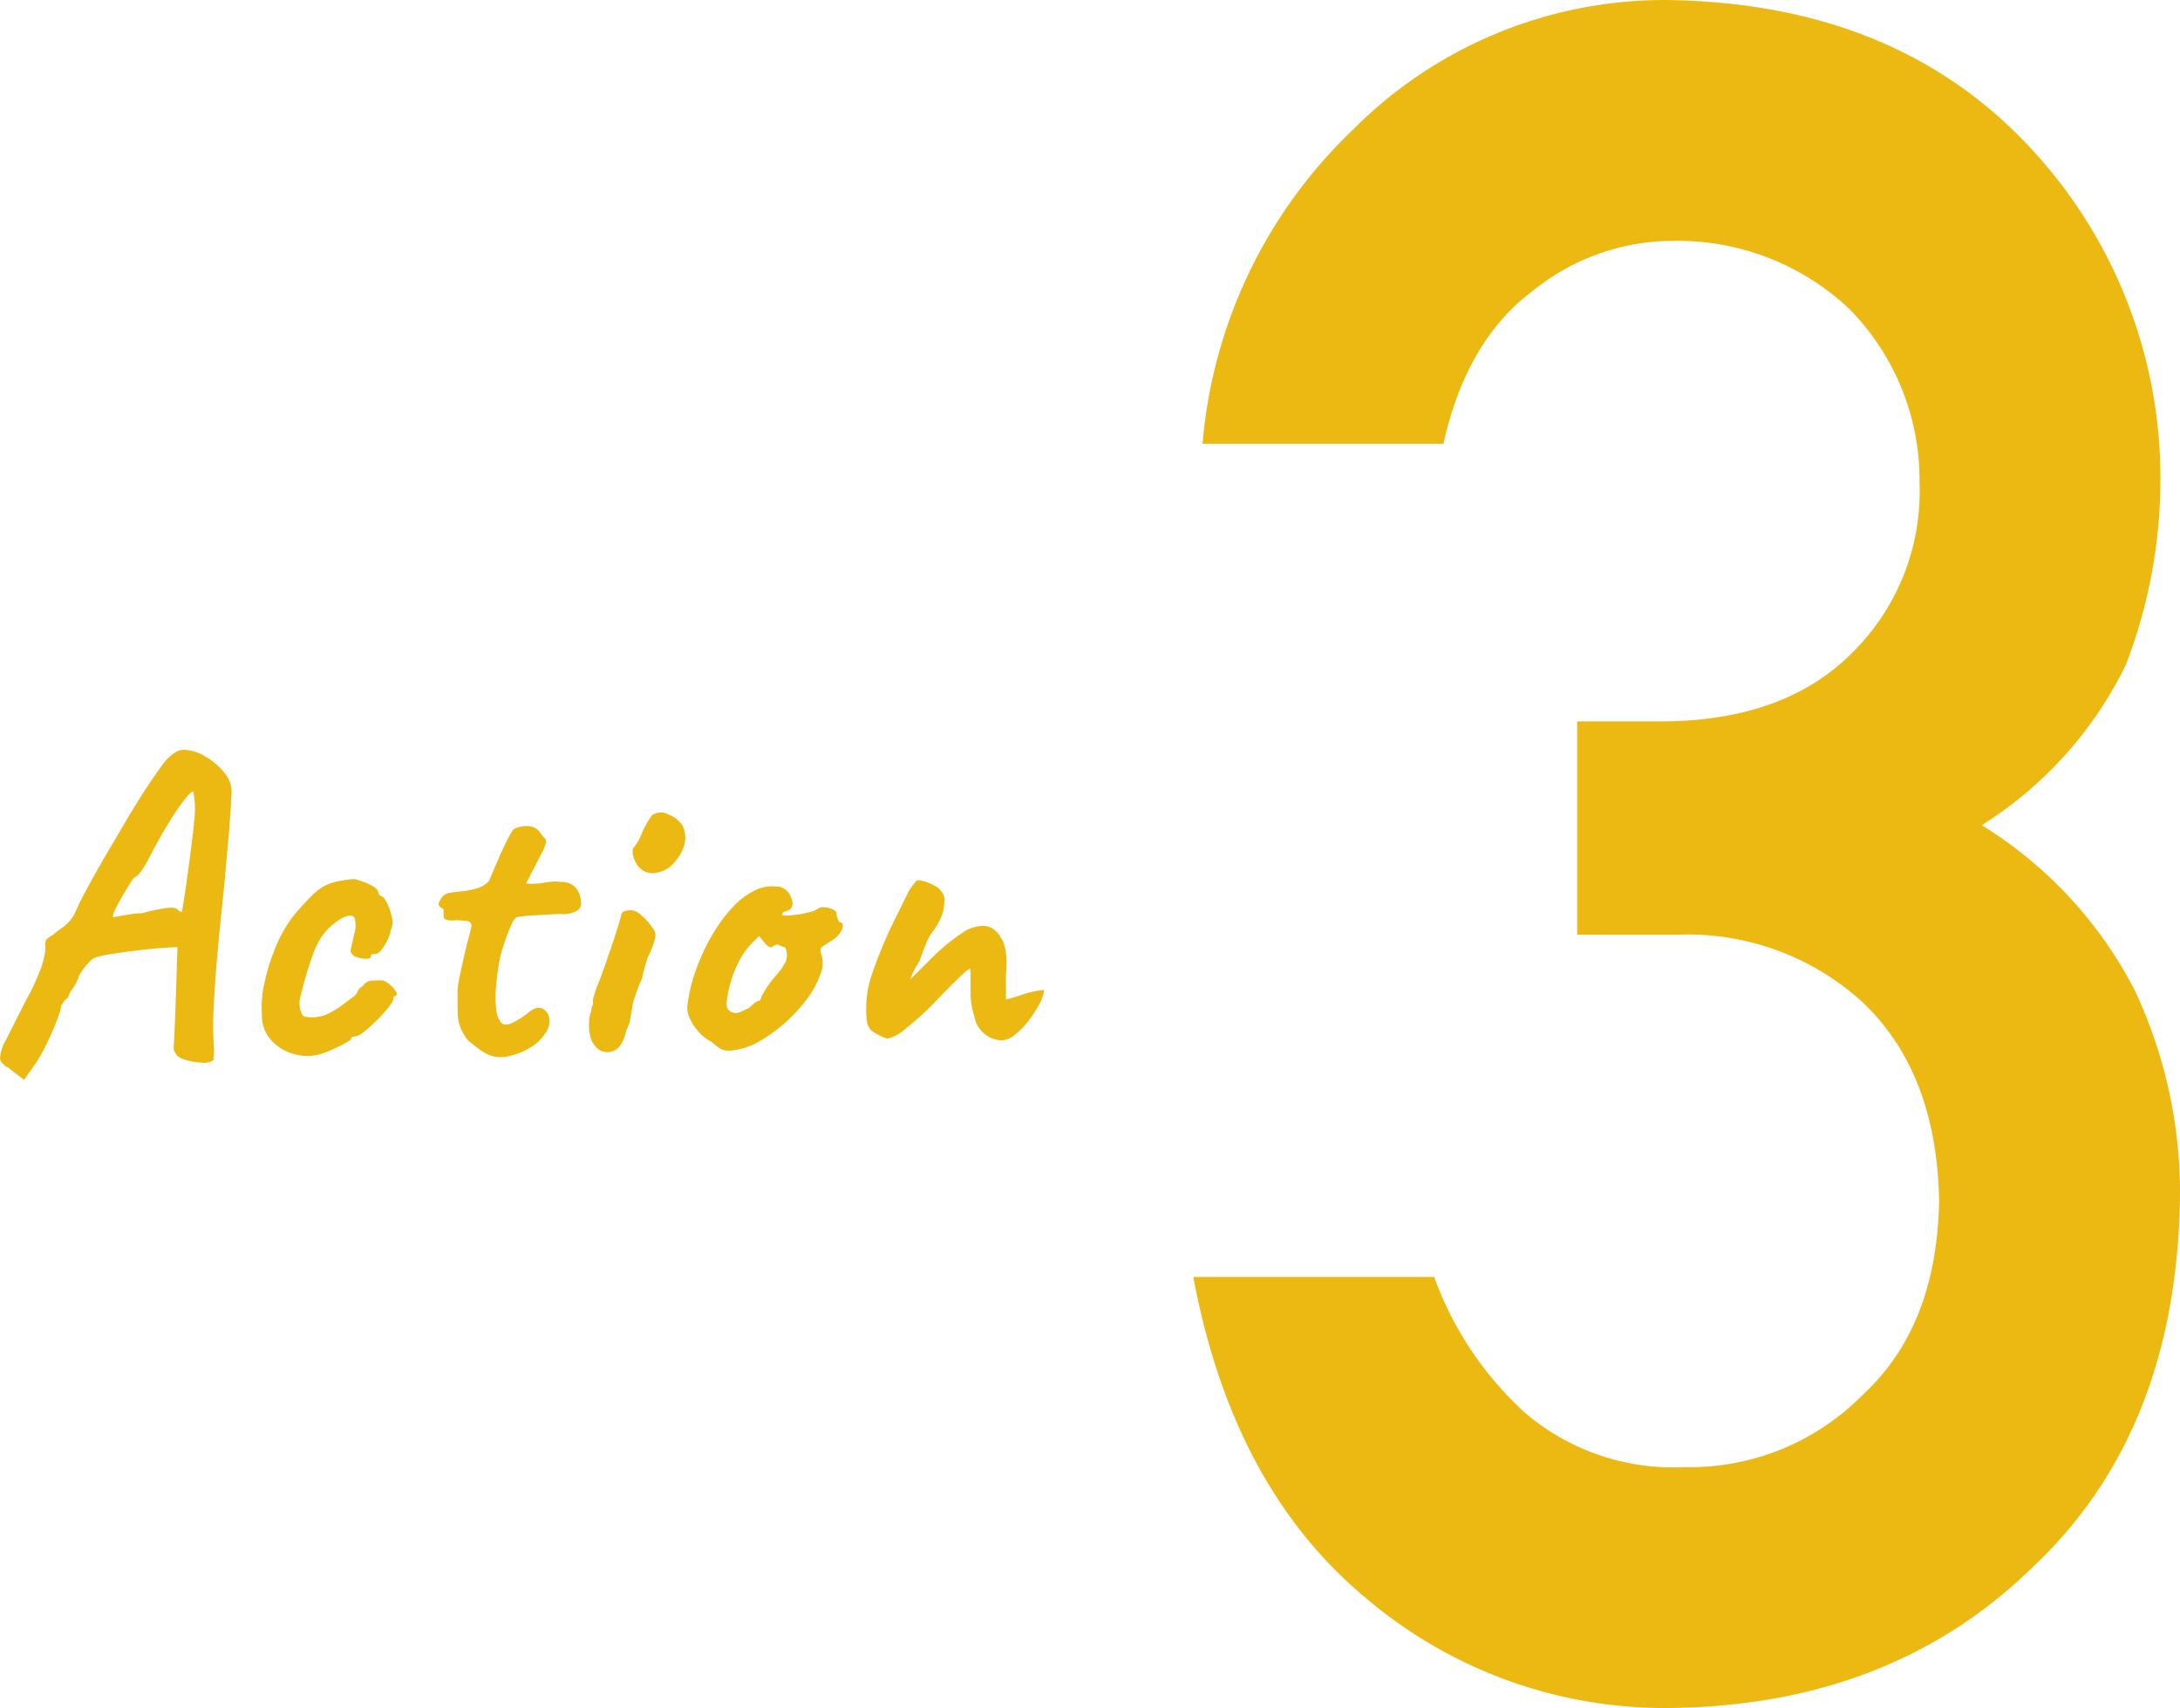 <svg xmlns="http://www.w3.org/2000/svg" width="129.286" height="101.309" viewBox="0 0 129.286 101.309">
  <g id="グループ_32504" data-name="グループ 32504" transform="translate(-184.075 -1263.512)">
    <path id="パス_80276" data-name="パス 80276" d="M1.586.858Q1.118.6,1.079.286A2.361,2.361,0,0,1,1.43-.806q.39-.78,1.222-2.418A12.949,12.949,0,0,0,3.5-5.057a4.913,4.913,0,0,0,.247-.949q.026-.286.026-.364a.451.451,0,0,1,.052-.377.816.816,0,0,1,.338-.247,6.047,6.047,0,0,1,.6-.468,2.472,2.472,0,0,0,.728-.806q.234-.546.533-1.118t.793-1.443Q7.306-11.7,8.138-13.1q.52-.91,1.235-2.054t1.417-2.08a2.628,2.628,0,0,1,.6-.572,1.03,1.03,0,0,1,.546-.208,2.45,2.45,0,0,1,1.144.3,4.128,4.128,0,0,1,1.014.741,2.6,2.6,0,0,1,.6.832,1.8,1.8,0,0,1,.1.884q-.026.676-.1,1.638t-.182,2.054q-.078,1.066-.234,2.522t-.3,3.042q-.143,1.586-.221,3.055a20.928,20.928,0,0,0,0,2.561,1.883,1.883,0,0,1,0,.442,2.844,2.844,0,0,0-.026.338.972.972,0,0,1-.676.143A3.654,3.654,0,0,1,12.038.364q-.494-.156-.546-.39a.558.558,0,0,1-.1-.13,2.09,2.09,0,0,1,0-.507q.026-.455.078-1.677l.13-3.978-.338.026q-.234,0-.845.052T9.087-6.1q-.715.091-1.313.182a5.773,5.773,0,0,0-.832.169.9.9,0,0,0-.559.312,3.632,3.632,0,0,0-.611.806,2.722,2.722,0,0,1-.377.767,1.388,1.388,0,0,0-.273.533,1.136,1.136,0,0,0-.3.312l-.117.182a3.341,3.341,0,0,1-.221.767q-.221.611-.572,1.352A10.2,10.2,0,0,1,3.2.572l-.7.988ZM7.8-8.086l.286-.052q.286-.052.689-.117A4.548,4.548,0,0,1,9.49-8.32q.6-.156,1-.234a4.924,4.924,0,0,1,.663-.091.841.841,0,0,1,.416.065.427.427,0,0,0,.195.156l.091.026a4.111,4.111,0,0,0,.1-.546q.078-.494.182-1.222t.208-1.521q.1-.793.182-1.482t.1-1.079a4.993,4.993,0,0,0-.026-.9l-.052-.4q-.156,0-.585.559a16.745,16.745,0,0,0-.988,1.482q-.559.923-1.105,1.989a5.472,5.472,0,0,1-.481.78q-.221.286-.351.286a3.742,3.742,0,0,0-.273.4q-.221.351-.468.78t-.416.78Q7.722-8.138,7.8-8.086ZM19.812.1a2.938,2.938,0,0,1-1.5-.13,2.71,2.71,0,0,1-1.222-.845,2.159,2.159,0,0,1-.481-1.417,6.3,6.3,0,0,1,.143-1.859,11.8,11.8,0,0,1,.676-2.171,7.758,7.758,0,0,1,1.053-1.846q.52-.624,1.04-1.144a3.268,3.268,0,0,1,.936-.7,4.014,4.014,0,0,1,.9-.247,5.229,5.229,0,0,1,.741-.091,5.31,5.31,0,0,1,.923.338q.507.234.507.546l.065.065.065.065q.156,0,.351.377a3.446,3.446,0,0,1,.3.858,1.1,1.1,0,0,1-.052.767,2.886,2.886,0,0,1-.4.962q-.3.468-.507.468a1.381,1.381,0,0,0-.195.013q-.091.013-.091.143t-.273.13a1.63,1.63,0,0,1-.559-.1.559.559,0,0,1-.364-.312,1.461,1.461,0,0,1,.052-.338q.052-.208.156-.7a1.671,1.671,0,0,0,.026-.975q-.13-.247-.65-.039a3.926,3.926,0,0,0-1.066.845A4.461,4.461,0,0,0,19.643-5.9a23.326,23.326,0,0,0-.715,2.392,1.674,1.674,0,0,0-.039.936q.117.338.195.364a1.852,1.852,0,0,0,.793.039,2.173,2.173,0,0,0,.715-.221,4.681,4.681,0,0,0,.741-.455q.325-.247.715-.533a.667.667,0,0,0,.234-.3A.67.67,0,0,1,22.594-4a.655.655,0,0,1,.533-.325q.325-.013.637-.013a1.089,1.089,0,0,1,.442.26,1.79,1.79,0,0,1,.351.4q.117.195-.039.273-.1,0-.117.065l-.013.065q.052.1-.221.468a7.423,7.423,0,0,1-.689.78,9.363,9.363,0,0,1-.793.715,1.151,1.151,0,0,1-.533.3q-.26,0-.26.156,0,.052-.377.26t-.858.416A4.624,4.624,0,0,1,19.812.1ZM30.29.156a2.387,2.387,0,0,1-.728-.364q-.364-.26-.754-.6a3.123,3.123,0,0,1-.442-.767,2.6,2.6,0,0,1-.143-.832q-.013-.481-.013-1.235a4.753,4.753,0,0,1,.117-.884q.117-.572.26-1.2t.273-1.105q.13-.481.156-.637a.281.281,0,0,0-.26-.39,4.031,4.031,0,0,0-.741-.039,1.117,1.117,0,0,1-.533-.065q-.1-.026-.1-.273v-.247a.143.143,0,0,0-.1-.143.374.374,0,0,1-.182-.169q-.052-.1.13-.39a.7.7,0,0,1,.468-.338,5.681,5.681,0,0,1,.7-.091,4.694,4.694,0,0,0,.949-.182,1.484,1.484,0,0,0,.741-.455q.234-.572.52-1.235t.546-1.17a4.827,4.827,0,0,1,.364-.637,1.623,1.623,0,0,1,.91-.195.911.911,0,0,1,.728.455,1.515,1.515,0,0,0,.221.26.261.261,0,0,1,.078.234,1.99,1.99,0,0,1-.208.559q-.2.4-.637,1.235-.13.26-.234.455l-.1.195a1.386,1.386,0,0,0,.312.026q.208,0,.52-.026.286-.052.624-.091a1.934,1.934,0,0,1,.6.013,1.094,1.094,0,0,1,.884.338,1.4,1.4,0,0,1,.312.858.491.491,0,0,1-.208.494,1.609,1.609,0,0,1-.962.208q-.234,0-.676.026l-.91.052q-.468.026-.793.065t-.325.091a1.287,1.287,0,0,0-.247.4,7.763,7.763,0,0,0-.338.845q-.169.494-.3.936a15.854,15.854,0,0,0-.26,1.716,7.358,7.358,0,0,0-.013,1.443,1.549,1.549,0,0,0,.3.871q.234.234.715-.013a5.146,5.146,0,0,0,.9-.585q.468-.39.806-.247a.737.737,0,0,1,.429.572,1.189,1.189,0,0,1-.247.923,2.559,2.559,0,0,1-.884.832,4.228,4.228,0,0,1-1.17.481A2.018,2.018,0,0,1,30.29.156Zm6.084-.6a1.238,1.238,0,0,1-.3-.624,2.933,2.933,0,0,1-.065-.819,1.652,1.652,0,0,1,.13-.611.675.675,0,0,1,.065-.325.3.3,0,0,0,.039-.221.8.8,0,0,1,.052-.364q.078-.26.156-.494.182-.416.416-1.079t.468-1.352q.234-.689.39-1.2t.182-.611q0-.312.416-.338a.824.824,0,0,1,.754.26,3.254,3.254,0,0,1,.7.78.6.6,0,0,1,.156.546,4.024,4.024,0,0,1-.338.962,4.677,4.677,0,0,0-.247.689,6.861,6.861,0,0,0-.195.793q-.1.208-.247.585t-.247.715a2.474,2.474,0,0,0-.1.481q-.052.351-.13.715a1.805,1.805,0,0,1-.208.572Q37.986-.312,37.4-.13A.922.922,0,0,1,36.374-.442Zm2.808-10.426a1.334,1.334,0,0,1-.429-.507,1.45,1.45,0,0,1-.156-.533q-.013-.234.039-.286a2.6,2.6,0,0,0,.455-.754,6.6,6.6,0,0,1,.429-.858q.052-.078.143-.221a.35.35,0,0,1,.195-.169.911.911,0,0,1,.871.026,1.7,1.7,0,0,1,.819.65,1.652,1.652,0,0,1,.143,1.014,2.433,2.433,0,0,1-.559,1.092,1.7,1.7,0,0,1-.988.663A1.141,1.141,0,0,1,39.182-10.868Zm5.46,10.66a1.161,1.161,0,0,1-.819-.065A3.862,3.862,0,0,1,43.264-.7a2.533,2.533,0,0,1-.754-.585,2.978,2.978,0,0,1-.52-.793,1.38,1.38,0,0,1-.156-.65,8.754,8.754,0,0,1,.429-1.976,12.216,12.216,0,0,1,.91-2.08,9.619,9.619,0,0,1,1.274-1.807A4.555,4.555,0,0,1,45.994-9.75a2.408,2.408,0,0,1,1.118-.156.9.9,0,0,1,.806.494q.39.754-.182.962a.358.358,0,0,0-.182.065.194.194,0,0,0-.1.169,1.5,1.5,0,0,0,.572.013,6.186,6.186,0,0,0,.949-.156,1.733,1.733,0,0,0,.637-.247.6.6,0,0,1,.234-.078,3.411,3.411,0,0,1,.39.052q.442.13.442.312a1.112,1.112,0,0,0,.078.325q.078.221.182.221.182.026.091.364a1.416,1.416,0,0,1-.611.7q-.494.312-.611.4t-.039.377a1.678,1.678,0,0,1-.026,1.2,5.46,5.46,0,0,1-.78,1.456,8.938,8.938,0,0,1-1.287,1.417A9.086,9.086,0,0,1,46.137-.741,3.9,3.9,0,0,1,44.642-.208Zm.078-2.184a1.091,1.091,0,0,0,.364-.117q.26-.117.416-.195.1-.1.273-.247a.772.772,0,0,1,.273-.169.12.12,0,0,0,.13-.091,2.859,2.859,0,0,1,.182-.39,6.741,6.741,0,0,1,.624-.9,3.916,3.916,0,0,0,.676-.923,1.057,1.057,0,0,0,.026-.767.172.172,0,0,0-.143-.13,1.149,1.149,0,0,1-.3-.13.426.426,0,0,0-.351.117q-.091.117-.377-.117l-.416-.52-.442.442a4.2,4.2,0,0,0-.741,1.04,6.615,6.615,0,0,0-.507,1.274,7.064,7.064,0,0,0-.234,1.144.609.609,0,0,0,.13.52A.751.751,0,0,0,44.72-2.392Zm9,1.508a1.672,1.672,0,0,1-.494-.195,2.232,2.232,0,0,1-.494-.3,1,1,0,0,1-.234-.455,5.791,5.791,0,0,1-.052-.975,6.248,6.248,0,0,1,.338-1.885,27.571,27.571,0,0,1,1.144-2.821L54.99-9.672,55.224-10a2.3,2.3,0,0,1,.234-.273H55.6a.324.324,0,0,1,.143.026,2.525,2.525,0,0,1,.741.286,1.087,1.087,0,0,1,.611.78,3.626,3.626,0,0,1-.1.793A3.651,3.651,0,0,1,56.368-7.2a2.976,2.976,0,0,0-.4.754q-.2.494-.351.936-.026.052-.143.247t-.221.39a.8.8,0,0,0-.1.247l-.1.234L56.16-5.486A11.618,11.618,0,0,1,58.136-7.15,2.162,2.162,0,0,1,59.5-7.566a1.222,1.222,0,0,1,.9.65,1.73,1.73,0,0,1,.26.559,3.73,3.73,0,0,1,.1.689,6.67,6.67,0,0,1-.026.988V-3.2q.494-.13.754-.221t.52-.169q.208-.052.429-.1A3.768,3.768,0,0,1,63-3.77a2.254,2.254,0,0,1-.286.832,7.034,7.034,0,0,1-.637.988,4.612,4.612,0,0,1-.806.832,1.322,1.322,0,0,1-.793.338A1.789,1.789,0,0,1,59.7-1a1.78,1.78,0,0,1-.754-.871q-.1-.338-.208-.78a4.076,4.076,0,0,1-.1-.936V-4.732a1.285,1.285,0,0,0-.013-.221q-.013-.065-.039-.065-.1,0-.663.546T56.784-3.328a17.892,17.892,0,0,1-1.989,1.846A2.543,2.543,0,0,1,53.716-.884Z" transform="translate(183 1326)" fill="#ebb912"/>
    <path id="パス_80271" data-name="パス 80271" d="M24.609-45.049h6.016a15.367,15.367,0,0,1,10.938,4.033q4.375,4.17,4.512,11.758-.137,7.451-4.512,11.484a14.4,14.4,0,0,1-10.6,4.307,13.532,13.532,0,0,1-9.434-3.213,20.139,20.139,0,0,1-5.4-8.066H1.846Q4.17-12.3,12.031-5.742A27.355,27.355,0,0,0,30.078.82Q43.271.684,51.68-7.588q8.545-8.066,8.682-22.08A28.243,28.243,0,0,0,57.7-41.7,24.85,24.85,0,0,0,48.6-51.543a23.209,23.209,0,0,0,8.545-9.5A30.59,30.59,0,0,0,59.2-72.119a28.691,28.691,0,0,0-7.793-19.687q-8-8.545-21.6-8.682a26.04,26.04,0,0,0-18.457,7.656A29.1,29.1,0,0,0,2.393-74.17H16.68q1.367-6.152,5.332-9.092a13.219,13.219,0,0,1,8.34-2.939,14.819,14.819,0,0,1,10.391,4.033,14.448,14.448,0,0,1,4.17,10.322,13.439,13.439,0,0,1-4.033,10.117Q36.846-57.7,29.531-57.7H24.609Z" transform="translate(253 1364)" fill="#ebb912"/>
  </g>
</svg>
